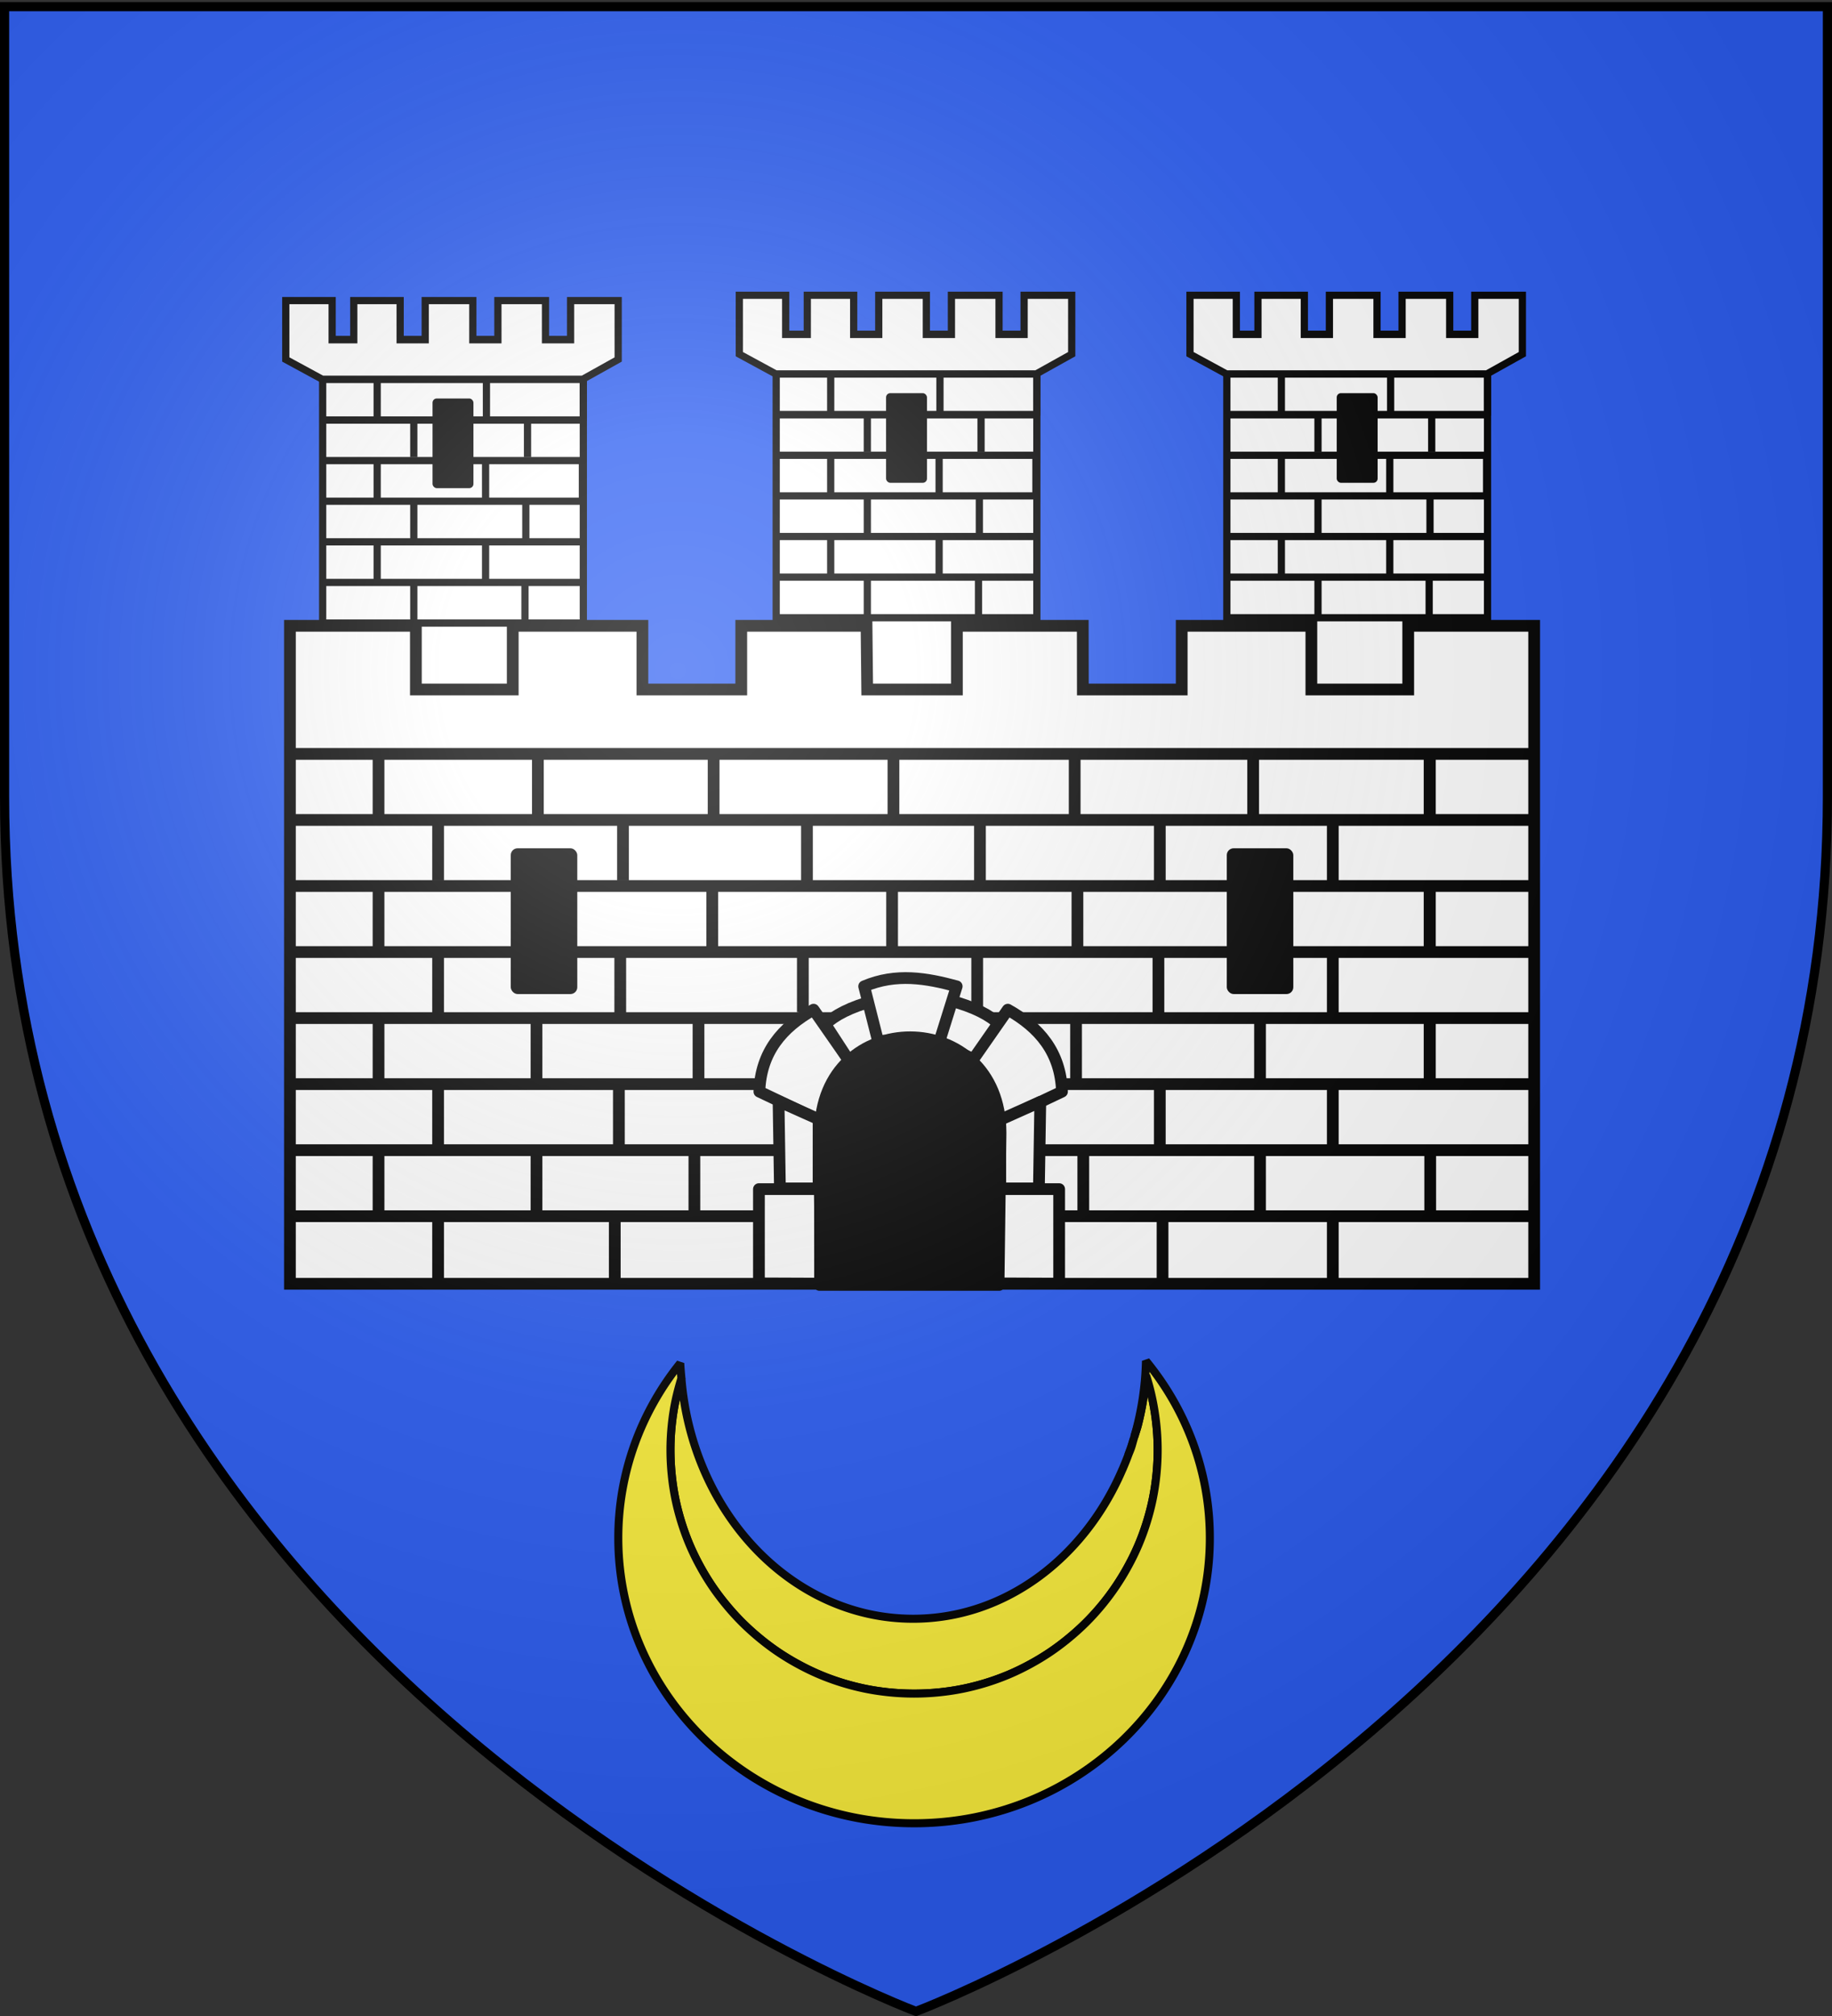 <svg xmlns="http://www.w3.org/2000/svg" xmlns:xlink="http://www.w3.org/1999/xlink" width="600" height="660" version="1.0"><rect width="100%" height="100%" fill="#333333" stroke="none"/><desc>Flag of Canton of Valais (Wallis)</desc><defs><radialGradient xlink:href="#b" id="c" cx="221.445" cy="226.331" r="300" fx="221.445" fy="226.331" gradientTransform="matrix(1.353 0 0 1.349 -77.63 -85.747)" gradientUnits="userSpaceOnUse"/><linearGradient id="b"><stop offset="0" style="stop-color:white;stop-opacity:.314"/><stop offset=".19" style="stop-color:white;stop-opacity:.251"/><stop offset=".6" style="stop-color:#6b6b6b;stop-opacity:.125"/><stop offset="1" style="stop-color:black;stop-opacity:.125"/></linearGradient></defs><g style="display:inline"><path d="M300 658.5s298.5-112.32 298.5-397.772V2.176H1.5v258.552C1.5 546.18 300 658.5 300 658.5" style="fill:#2b5df2;fill-opacity:1;fill-rule:evenodd;stroke:none"/></g><g style="display:inline"><g style="display:inline"><path d="M231.132 87.728v194.563h138.812V87.728H231.132z" style="fill:#fff;stroke:#000;stroke-width:3.845;stroke-linecap:butt;stroke-linejoin:miter;stroke-miterlimit:4;stroke-opacity:1" transform="matrix(.615 0 0 .615 259.66 55.53)"/><g transform="matrix(.615 0 0 .615 259.66 55.53)"><path d="M231.142 87.73H369.42" style="fill:none;stroke:#000;stroke-width:3.845;stroke-linecap:butt;stroke-linejoin:miter;stroke-miterlimit:4;stroke-opacity:1"/><path d="M341.649 87.091v21.122M318.345 108.887v21.121M369.9 109.786v21.121" style="fill:none;stroke:#000;stroke-width:3.845;stroke-linecap:butt;stroke-linejoin:miter;stroke-miterlimit:4;stroke-opacity:1"/><path d="M231.142 108.822H369.42" style="fill:none;stroke:#000;stroke-width:3.845;stroke-linecap:butt;stroke-linejoin:miter;stroke-miterlimit:4;stroke-opacity:1"/><path d="M340.223 129.11v21.121M317.896 151.58v21.12M369.45 152.029v21.121M339.324 174.498v21.122M338.874 215.842v21.122" style="fill:none;stroke:#000;stroke-width:3.845;stroke-linecap:butt;stroke-linejoin:miter;stroke-miterlimit:4;stroke-opacity:1"/><path d="M231.142 130.443H369.42M231.142 173.685H369.42M231.142 152.064H369.42M231.142 195.306H369.42M231.142 216.926H369.42M231.142 238.548H369.42" style="fill:none;stroke:#000;stroke-width:3.845;stroke-linecap:butt;stroke-linejoin:miter;stroke-miterlimit:4;stroke-opacity:1"/><path d="M317.896 195.62v21.121M279.666 215.842v21.122M279.666 174.498v21.122M279.666 129.11v21.121M279.666 87.091v21.122M260.16 195.62v21.121M260.16 151.58v21.12M260.16 108.887v21.121" style="fill:none;stroke:#000;stroke-width:3.845;stroke-linecap:butt;stroke-linejoin:miter;stroke-miterlimit:4;stroke-opacity:1"/><path d="M247.695 66.884v20.844h-11.508V66.884h-24.694v31.35l19.358 10.507h138.812l18.844-10.507v-31.35h-25.352v20.844h-13.351V66.884h-25.352v20.844h-13.351V66.884h-25.352v20.844h-13.351V66.884z" style="fill:#fff;stroke:#000;stroke-width:3.845;stroke-linecap:butt;stroke-linejoin:miter;stroke-miterlimit:4;stroke-opacity:1"/><rect width="21.788" height="47.725" x="289.644" y="118.996" rx="2.245" ry="2.245" style="fill:#000;stroke:none"/><path d="M231.142 130.443H369.42" style="fill:none;stroke:#000;stroke-width:3.845;stroke-linecap:butt;stroke-linejoin:miter;stroke-miterlimit:4;stroke-opacity:1"/></g></g><g style="display:inline"><path d="M231.132 87.728v194.563h138.812V87.728H231.132z" style="fill:#fff;stroke:#000;stroke-width:3.845;stroke-linecap:butt;stroke-linejoin:miter;stroke-miterlimit:4;stroke-opacity:1" transform="matrix(.615 0 0 .615 112.065 55.53)"/><g transform="matrix(.615 0 0 .615 112.065 55.53)"><path d="M231.142 87.73H369.42" style="fill:none;stroke:#000;stroke-width:3.845;stroke-linecap:butt;stroke-linejoin:miter;stroke-miterlimit:4;stroke-opacity:1"/><path d="M341.649 87.091v21.122M318.345 108.887v21.121M369.9 109.786v21.121" style="fill:none;stroke:#000;stroke-width:3.845;stroke-linecap:butt;stroke-linejoin:miter;stroke-miterlimit:4;stroke-opacity:1"/><path d="M231.142 108.822H369.42" style="fill:none;stroke:#000;stroke-width:3.845;stroke-linecap:butt;stroke-linejoin:miter;stroke-miterlimit:4;stroke-opacity:1"/><path d="M340.223 129.11v21.121M317.896 151.58v21.12M369.45 152.029v21.121M339.324 174.498v21.122M338.874 215.842v21.122" style="fill:none;stroke:#000;stroke-width:3.845;stroke-linecap:butt;stroke-linejoin:miter;stroke-miterlimit:4;stroke-opacity:1"/><path d="M231.142 130.443H369.42M231.142 173.685H369.42M231.142 152.064H369.42M231.142 195.306H369.42M231.142 216.926H369.42M231.142 238.548H369.42" style="fill:none;stroke:#000;stroke-width:3.845;stroke-linecap:butt;stroke-linejoin:miter;stroke-miterlimit:4;stroke-opacity:1"/><path d="M317.896 195.62v21.121M279.666 215.842v21.122M279.666 174.498v21.122M279.666 129.11v21.121M279.666 87.091v21.122M260.16 195.62v21.121M260.16 151.58v21.12M260.16 108.887v21.121" style="fill:none;stroke:#000;stroke-width:3.845;stroke-linecap:butt;stroke-linejoin:miter;stroke-miterlimit:4;stroke-opacity:1"/><path d="M247.695 66.884v20.844h-11.508V66.884h-24.694v31.35l19.358 10.507h138.812l18.844-10.507v-31.35h-25.352v20.844h-13.351V66.884h-25.352v20.844h-13.351V66.884h-25.352v20.844h-13.351V66.884z" style="fill:#fff;stroke:#000;stroke-width:3.845;stroke-linecap:butt;stroke-linejoin:miter;stroke-miterlimit:4;stroke-opacity:1"/><rect width="21.788" height="47.725" x="289.644" y="118.996" rx="2.245" ry="2.245" style="fill:#000;stroke:none"/><path d="M231.142 130.443H369.42" style="fill:none;stroke:#000;stroke-width:3.845;stroke-linecap:butt;stroke-linejoin:miter;stroke-miterlimit:4;stroke-opacity:1"/></g></g><path d="M231.132 87.728v194.563h138.812V87.728H231.132z" style="fill:#fff;stroke:#000;stroke-width:3.845;stroke-linecap:butt;stroke-linejoin:miter;stroke-miterlimit:4;stroke-opacity:1" transform="matrix(.615 0 0 .615 -36.471 57.274)"/><g transform="matrix(.615 0 0 .615 -36.471 57.274)"><path d="M231.142 87.73H369.42" style="fill:none;stroke:#000;stroke-width:3.845;stroke-linecap:butt;stroke-linejoin:miter;stroke-miterlimit:4;stroke-opacity:1"/><path d="M341.649 87.091v21.122M318.345 108.887v21.121M369.9 109.786v21.121" style="fill:none;stroke:#000;stroke-width:3.845;stroke-linecap:butt;stroke-linejoin:miter;stroke-miterlimit:4;stroke-opacity:1"/><path d="M231.142 108.822H369.42" style="fill:none;stroke:#000;stroke-width:3.845;stroke-linecap:butt;stroke-linejoin:miter;stroke-miterlimit:4;stroke-opacity:1"/><path d="M340.223 129.11v21.121M317.896 151.58v21.12M369.45 152.029v21.121M339.324 174.498v21.122M338.874 215.842v21.122" style="fill:none;stroke:#000;stroke-width:3.845;stroke-linecap:butt;stroke-linejoin:miter;stroke-miterlimit:4;stroke-opacity:1"/><path d="M231.142 130.443H369.42M231.142 173.685H369.42M231.142 152.064H369.42M231.142 195.306H369.42M231.142 216.926H369.42M231.142 238.548H369.42" style="fill:none;stroke:#000;stroke-width:3.845;stroke-linecap:butt;stroke-linejoin:miter;stroke-miterlimit:4;stroke-opacity:1"/><path d="M317.896 195.62v21.121M279.666 215.842v21.122M279.666 174.498v21.122M279.666 129.11v21.121M279.666 87.091v21.122M260.16 195.62v21.121M260.16 151.58v21.12M260.16 108.887v21.121" style="fill:none;stroke:#000;stroke-width:3.845;stroke-linecap:butt;stroke-linejoin:miter;stroke-miterlimit:4;stroke-opacity:1"/><path d="M247.695 66.884v20.844h-11.508V66.884h-24.694v31.35l19.358 10.507h138.812l18.844-10.507v-31.35h-25.352v20.844h-13.351V66.884h-25.352v20.844h-13.351V66.884h-25.352v20.844h-13.351V66.884z" style="fill:#fff;stroke:#000;stroke-width:3.845;stroke-linecap:butt;stroke-linejoin:miter;stroke-miterlimit:4;stroke-opacity:1"/><rect width="21.788" height="47.725" x="289.644" y="118.996" rx="2.245" ry="2.245" style="fill:#000;stroke:none"/><path d="M231.142 130.443H369.42" style="fill:none;stroke:#000;stroke-width:3.845;stroke-linecap:butt;stroke-linejoin:miter;stroke-miterlimit:4;stroke-opacity:1"/></g><g transform="translate(-1.574 -28.999)"><path d="M337.525 260.332v21.122" style="fill:none;stroke:#000;stroke-width:3.845;stroke-linecap:butt;stroke-linejoin:miter;stroke-miterlimit:4;stroke-opacity:1"/><path d="M231.142 260.168H369.42" style="fill:none;stroke:#000;stroke-width:3.845;stroke-linecap:butt;stroke-linejoin:miter;stroke-miterlimit:4;stroke-opacity:1"/><path d="M279.666 260.332v21.122M260.16 238.761v21.122" style="fill:none;stroke:#000;stroke-width:3.845;stroke-linecap:butt;stroke-linejoin:miter;stroke-miterlimit:4;stroke-opacity:1"/><path d="M96.531 233.879v215.406h407.5V233.88h-41.25v20.844h-31.719v-20.844h-42.468v20.844h-32.375l-.031-20.844h-41.22v20.844h-29.374l-.219-20.844h-41.031v20.844h-32.375v-20.844H169.5v20.844h-31.719v-20.844z" style="fill:#fff;stroke:#000;stroke-width:3.845;stroke-linecap:butt;stroke-linejoin:miter;stroke-miterlimit:4;stroke-opacity:1"/><path d="M177.735 275.88v21.122M235.29 276.78v21.12M294.192 275.88v21.122" style="fill:none;stroke:#000;stroke-width:3.845;stroke-linecap:butt;stroke-linejoin:miter;stroke-miterlimit:4;stroke-opacity:1"/><path d="M96.531 275.815h406.531" style="fill:none;stroke:#000;stroke-width:3.845;stroke-linecap:butt;stroke-linejoin:miter;stroke-miterlimit:4;stroke-opacity:1"/><path d="M353.545 275.43v21.122M411.998 275.88v21.122M205.613 296.103v21.121M265.865 297.002v21.121M322.52 297.9v21.122M381.423 297.002v21.121M414.696 320.82v21.121M438.078 297.451v21.122M177.285 318.573v21.121M234.84 319.022v21.122M293.743 319.022v21.122M354.444 319.471v21.122M380.973 341.492v21.121M321.62 341.492v21.121M264.516 339.245v21.121M204.714 341.492v21.121M230.343 362.613v21.122M293.293 362.164v21.121M353.995 362.164v21.121M414.247 361.265v21.121M264.02 383.22v21.121M204.264 382.836v21.121M323.869 383.285v21.122M381.423 384.633v21.122M228.994 405.755v21.121M356.367 406.204v21.122M382.322 426.876v21.122M202.915 427.326v21.121M293.293 406.367v21.121M264.02 427.423v21.121M323.869 427.488v21.122" style="fill:none;stroke:#000;stroke-width:3.845;stroke-linecap:butt;stroke-linejoin:miter;stroke-miterlimit:4;stroke-opacity:1"/><path d="M96.531 297.436h406.531M96.531 340.678h406.531M96.531 319.057h406.531M96.531 362.3h406.531" style="fill:none;stroke:#000;stroke-width:3.845;stroke-linecap:butt;stroke-linejoin:miter;stroke-miterlimit:4;stroke-opacity:1"/><path d="m309.032 370.437 12.14 5.684 7.687-11.818c-3.159-2.887-7.914-5.573-16.305-7.805z" style="fill:#fff;fill-opacity:1;stroke:#000;stroke-width:3.846;stroke-linecap:butt;stroke-linejoin:round;stroke-miterlimit:4;stroke-opacity:1;stroke-dasharray:none;stroke-dashoffset:.1"/><path d="M96.531 383.92h406.531M96.531 405.541h406.531M96.531 427.162h406.531" style="fill:none;stroke:#000;stroke-width:3.845;stroke-linecap:butt;stroke-linejoin:miter;stroke-miterlimit:4;stroke-opacity:1"/><path d="M438.078 341.492v21.121M414.247 406.204v21.122M438.078 384.633v21.122M438.078 426.876v21.122M469.984 406.204v21.122" style="fill:none;stroke:#000;stroke-width:3.845;stroke-linecap:butt;stroke-linejoin:miter;stroke-miterlimit:4;stroke-opacity:1"/><g style="fill:#fcef3c;stroke:#000;stroke-width:4.003;stroke-opacity:1"><path d="M-429.528 579.11v21.969" style="fill:none;stroke:#000;stroke-width:3.901;stroke-linecap:butt;stroke-linejoin:miter;stroke-miterlimit:4;stroke-opacity:1" transform="matrix(-1.01 0 0 .961 36.005 -195.528)"/></g><g style="fill:#fcef3c;stroke:#000;stroke-width:4.003;stroke-opacity:1"><path d="M-429.528 579.11v21.969" style="fill:none;stroke:#000;stroke-width:3.901;stroke-linecap:butt;stroke-linejoin:miter;stroke-miterlimit:4;stroke-opacity:1" transform="matrix(-1.01 0 0 .961 36.005 -235.973)"/></g><g style="fill:#fcef3c;stroke:#000;stroke-width:4.003;stroke-opacity:1"><path d="M-429.528 579.11v21.969" style="fill:none;stroke:#000;stroke-width:3.901;stroke-linecap:butt;stroke-linejoin:miter;stroke-miterlimit:4;stroke-opacity:1" transform="matrix(-1.01 0 0 .961 36.005 -280.913)"/></g><path d="M177.285 362.613v21.122M177.285 405.755v21.121M145.056 427.326v21.121M145.056 382.836v21.121M145.056 341.492v21.121M145.056 296.103v21.122M125.55 405.755v21.121M125.55 362.613v21.122M125.55 318.573v21.121M125.55 275.88v21.122" style="fill:none;stroke:#000;stroke-width:3.845;stroke-linecap:butt;stroke-linejoin:miter;stroke-miterlimit:4;stroke-opacity:1"/><path d="m279.725 376.342-9.423 19.528-20.021-9.485c.44-12.96 7.484-21.078 17.742-26.838z" style="fill:#fff;fill-opacity:1;stroke:#000;stroke-width:3.846;stroke-linecap:butt;stroke-linejoin:round;stroke-miterlimit:4;stroke-opacity:1;stroke-dasharray:none;stroke-dashoffset:.1"/><path d="m291.691 370.437-12.14 5.684-7.686-11.818c3.159-2.887 7.914-5.573 16.305-7.805z" style="fill:#fff;fill-opacity:1;stroke:#000;stroke-width:3.846;stroke-linecap:butt;stroke-linejoin:round;stroke-miterlimit:4;stroke-opacity:1;stroke-dasharray:none;stroke-dashoffset:.1"/><path d="m309.049 370.583-19.956-.935-4.498-17.744c10.506-4.446 20.447-2.679 30.305 0zM270.46 449.24l-20.328-.079v-30.868h19.934zM348.46 449.24l-20.328-.079v-30.868h20.327zM319.94 376.342l9.423 19.528 20.021-9.485c-.44-12.96-7.484-21.078-17.742-26.838z" style="fill:#fff;fill-opacity:1;stroke:#000;stroke-width:3.846;stroke-linecap:butt;stroke-linejoin:round;stroke-miterlimit:4;stroke-opacity:1;stroke-dasharray:none;stroke-dashoffset:.1"/><rect width="21.788" height="47.725" x="168.852" y="306.71" rx="2.245" ry="2.245" style="fill:#000;stroke:none"/><rect width="21.788" height="47.725" x="403.36" y="306.71" rx="2.245" ry="2.245" style="fill:#000;stroke:none"/><path d="M257.01 418.05h12.655v-22.647l-13.105-5.87zM341.828 418.05h-12.656v-22.462l13.106-5.87z" style="fill:#fff;fill-opacity:1;stroke:#000;stroke-width:3.846;stroke-linecap:butt;stroke-linejoin:round;stroke-miterlimit:4;stroke-opacity:1;stroke-dasharray:none;stroke-dashoffset:.1"/><g style="fill:#000;fill-opacity:1;stroke:#000;stroke-width:6.905;stroke-miterlimit:4;stroke-opacity:1;stroke-dasharray:none"><path d="M723.008 1161.998c.285-87.453 120.511-86.924 120.783 0l-1.32 103.87H723.008z" style="fill:#000;fill-opacity:1;stroke:#000;stroke-width:6.905;stroke-linecap:butt;stroke-linejoin:round;stroke-miterlimit:4;stroke-opacity:1;stroke-dasharray:none;stroke-dashoffset:.1" transform="matrix(.493 0 0 .482 -86.51 -160.234)"/></g></g><path d="M369.694 448.29c.307-.817.661-1.6.947-2.43.314-.91.536-1.873.823-2.8-.53 1.772-1.144 3.512-1.77 5.23z" style="opacity:.9;fill:#fcef3c;fill-opacity:1;fill-rule:evenodd;stroke:#000;stroke-width:2.635;stroke-linejoin:bevel;stroke-miterlimit:4;stroke-opacity:1;stroke-dasharray:none" transform="translate(-.182 28.09)"/><path d="M223.35 423.13c-1.093 3.558-2.005 7.206-2.593 10.954a80 80 0 0 0-.989 12.477q.002 4.13.412 8.153c.273 2.681.663 5.31 1.194 7.906a80 80 0 0 0 1.977 7.659 79 79 0 0 0 2.676 7.33 79 79 0 0 0 3.377 6.958 80 80 0 0 0 3.994 6.588 80 80 0 0 0 4.612 6.136 81 81 0 0 0 5.147 5.682 81 81 0 0 0 5.682 5.147 80 80 0 0 0 6.136 4.612 80 80 0 0 0 6.588 3.994 79 79 0 0 0 6.959 3.377 79 79 0 0 0 7.33 2.676 80 80 0 0 0 7.658 1.977 79 79 0 0 0 7.906 1.194q4.023.41 8.153.412c2.753 0 5.472-.14 8.153-.412a79 79 0 0 0 7.906-1.194 80 80 0 0 0 7.66-1.977 79 79 0 0 0 7.329-2.676 79 79 0 0 0 6.959-3.377 80 80 0 0 0 6.588-3.994 80 80 0 0 0 6.135-4.612 81 81 0 0 0 5.683-5.147 81 81 0 0 0 5.147-5.682 80 80 0 0 0 4.57-6.136 80 80 0 0 0 3.995-6.588 79 79 0 0 0 3.376-6.959 79 79 0 0 0 2.677-7.33 80 80 0 0 0 1.976-7.658 79 79 0 0 0 1.194-7.906q.41-4.023.412-8.153c0-4.251-.35-8.406-.988-12.477a79 79 0 0 0-2.8-11.9 98 98 0 0 1-.988 8.153 96 96 0 0 1-1.647 7.906c-.34 1.344-.8 2.636-1.194 3.953-.084.289-.162.577-.248.865-.287.926-.51 1.888-.823 2.8-.286.83-.64 1.612-.947 2.43-.582 1.594-1.233 3.148-1.894 4.693-.025.057-.058.108-.083.165-12.4 28.808-38.357 48.712-68.477 48.712-39.756 0-72.338-34.613-75.89-78.73z" style="opacity:1;fill:#fcef3c;fill-opacity:1;fill-rule:evenodd;stroke:#000;stroke-width:2.635;stroke-linejoin:bevel;stroke-miterlimit:4;stroke-opacity:1;stroke-dasharray:none" transform="translate(-.182 28.09)"/><path d="M375.5 417.449a97 97 0 0 1-3.788 24.747c.394-1.317.854-2.61 1.194-3.953a96 96 0 0 0 1.647-7.906c.442-2.68.768-5.394.988-8.153a79 79 0 0 1 2.8 11.9 80 80 0 0 1 .988 12.477c0 2.753-.14 5.471-.412 8.153a79 79 0 0 1-1.194 7.906 80 80 0 0 1-1.976 7.659 79 79 0 0 1-2.677 7.33 79 79 0 0 1-3.376 6.958 80 80 0 0 1-3.994 6.588 80 80 0 0 1-4.571 6.136 81 81 0 0 1-5.147 5.682 81 81 0 0 1-5.683 5.147 80 80 0 0 1-6.135 4.612 80 80 0 0 1-6.588 3.994 79 79 0 0 1-6.96 3.377 79 79 0 0 1-7.329 2.676 80 80 0 0 1-7.659 1.977 79 79 0 0 1-7.906 1.194c-2.68.272-5.4.412-8.153.412s-5.471-.14-8.153-.412a79 79 0 0 1-7.906-1.194 80 80 0 0 1-7.658-1.977 79 79 0 0 1-7.33-2.676 79 79 0 0 1-6.959-3.377 80 80 0 0 1-6.588-3.994 80 80 0 0 1-6.136-4.612 81 81 0 0 1-5.682-5.147 81 81 0 0 1-5.147-5.682 80 80 0 0 1-4.612-6.136 80 80 0 0 1-3.994-6.588 79 79 0 0 1-3.377-6.959 79 79 0 0 1-2.676-7.33 80 80 0 0 1-1.977-7.658 79 79 0 0 1-1.194-7.906 81 81 0 0 1-.412-8.153c0-4.251.35-8.406.989-12.477.588-3.748 1.5-7.396 2.594-10.953-.132-1.643-.32-3.274-.37-4.941-12.732 15.813-20.301 35.682-20.301 57.236 0 51.57 43.409 93.39 96.89 93.39 53.48 0 96.848-41.82 96.848-93.39 0-21.897-7.82-42.044-20.918-57.977z" style="opacity:1;fill:#fcef3c;fill-opacity:1;fill-rule:evenodd;stroke:#000;stroke-width:2.635;stroke-linejoin:bevel;stroke-miterlimit:4;stroke-opacity:1;stroke-dasharray:none" transform="translate(-.182 28.09)"/></g><g style="display:inline"><path d="M300 658.5s298.5-112.32 298.5-397.772V2.176H1.5v258.552C1.5 546.18 300 658.5 300 658.5" style="fill:url(#c);fill-opacity:1;fill-rule:evenodd;stroke:none"/></g><g style="display:inline"><path d="M300 658.5S1.5 546.18 1.5 260.728V2.176h597v258.552C598.5 546.18 300 658.5 300 658.5z" style="fill:none;stroke:#000;stroke-width:3;stroke-linecap:butt;stroke-linejoin:miter;stroke-miterlimit:4;stroke-opacity:1;stroke-dasharray:none"/></g></svg>